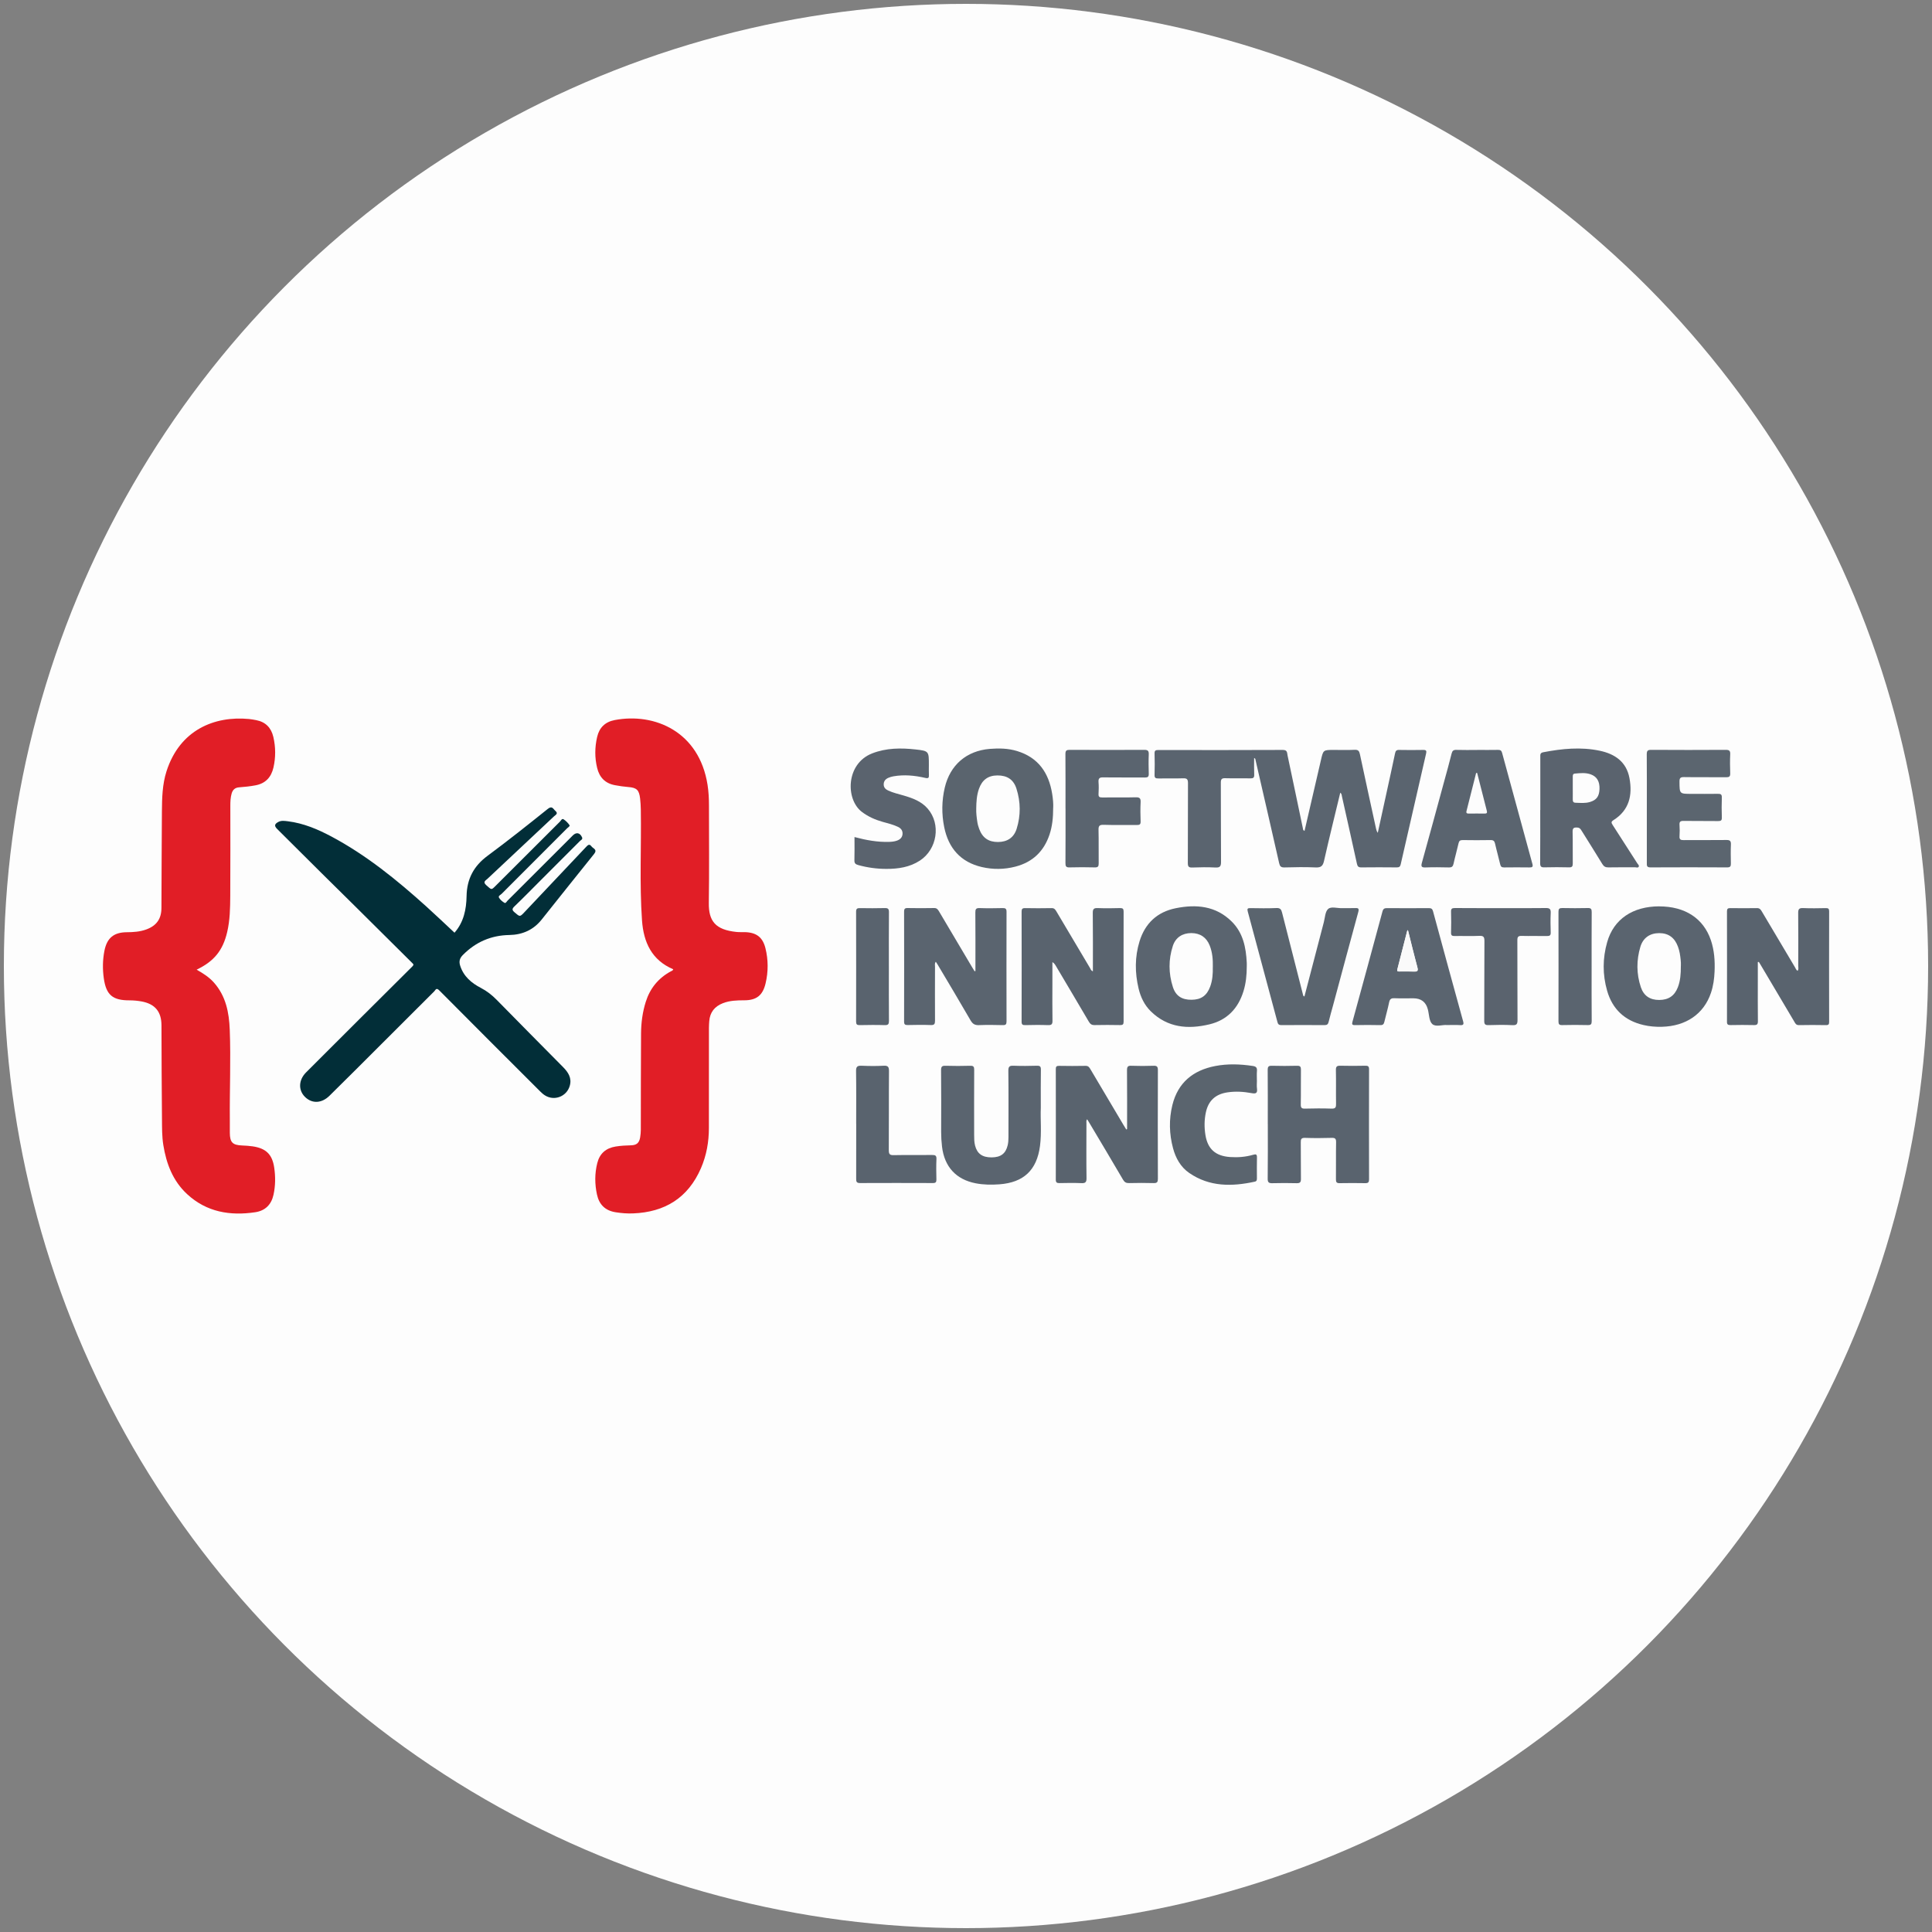 <?xml version="1.0" encoding="UTF-8"?>
<svg id="Layer_1" data-name="Layer 1" xmlns="http://www.w3.org/2000/svg" viewBox="0 0 500 500"><rect x="0" y="0" width="500" height="500" fill="#808080" stroke="none"/>
  <defs>
    <style>
      .cls-1 {
        fill: #5a636e;
      }

      .cls-1, .cls-2, .cls-3, .cls-4, .cls-5, .cls-6, .cls-7, .cls-8, .cls-9 {
        stroke-width: 0px;
      }

      .cls-2 {
        fill: #5a646f;
      }

      .cls-3 {
        fill: #fafafa;
      }

      .cls-4 {
        fill: #59636e;
      }

      .cls-5 {
        fill: #fdfdfd;
      }

      .cls-6 {
        fill: #022e38;
      }

      .cls-7 {
        fill: #e11e26;
      }

      .cls-8 {
        fill: #5b656f;
      }

      .cls-9 {
        fill: #5a646e;
      }
    </style>
  </defs>
  <circle class="cls-5" cx="250" cy="250" r="249"/>
  <g>
    <path class="cls-7" d="M50.89,250.95c1.69.96,3.2,1.92,4.42,3.28,3.15,3.51,3.98,7.81,4.15,12.29.3,7.77-.05,15.55.02,23.32.01,1.11,0,2.21,0,3.32.01,2.49.71,3.19,3.19,3.29.9.04,1.8.09,2.69.22,3.45.5,5.09,2.06,5.6,5.47.35,2.36.34,4.73-.18,7.07-.55,2.53-2.13,4.12-4.71,4.51-6.53.98-12.6-.03-17.62-4.66-3.71-3.42-5.41-7.89-6.19-12.77-.35-2.2-.32-4.41-.34-6.61-.09-8.1-.1-16.21-.13-24.31-.01-3.56-1.67-5.56-5.17-6.2-1.01-.18-2.02-.28-3.05-.28-4.43.02-6.1-1.39-6.71-5.73-.33-2.36-.3-4.73.16-7.08.65-3.31,2.4-4.79,5.77-4.82,1.73-.01,3.43-.12,5.07-.72,2.65-.97,3.91-2.73,3.92-5.57.04-8.31.05-16.62.12-24.92.03-3.51.1-7.03,1.19-10.44,3.44-10.73,12.43-14.39,21.38-13.53.61.06,1.21.18,1.82.29,2.45.46,3.9,1.99,4.45,4.35.61,2.62.63,5.28.03,7.91-.57,2.49-2.02,4.12-4.64,4.61-1.41.27-2.83.41-4.26.52-1.04.08-1.63.61-1.92,1.59-.3,1.04-.34,2.1-.34,3.16,0,7.78.03,15.56-.02,23.33-.02,3.14-.07,6.3-.8,9.39-1.11,4.73-3.37,7.55-7.91,9.72Z"/>
    <path class="cls-7" d="M174.25,250.85c-5.59-2.35-7.7-7-8.1-12.66-.67-9.56-.15-19.15-.31-28.72-.02-.94-.07-1.88-.18-2.81-.26-2.22-.88-2.82-3.09-2.98-1.14-.09-2.27-.26-3.4-.47-2.55-.46-4.04-2.02-4.63-4.47-.65-2.67-.62-5.35,0-8.02.56-2.43,2.08-3.9,4.56-4.37,10.32-1.95,21.84,2.98,24.01,16.75.28,1.78.37,3.58.37,5.38,0,8.39.09,16.78-.04,25.17-.07,4.79,1.76,6.98,7.14,7.54.73.08,1.47.03,2.21.05,2.94.08,4.59,1.3,5.3,4.14.75,3.02.76,6.09.04,9.12-.74,3.14-2.38,4.39-5.59,4.38-1.85,0-3.68.06-5.44.74-2.15.83-3.38,2.36-3.55,4.69-.04.57-.08,1.14-.08,1.71,0,8.64.01,17.27-.01,25.91,0,3.59-.62,7.07-2.05,10.39-3.34,7.7-9.34,11.39-17.58,11.71-1.51.06-3.02-.06-4.52-.3-2.68-.42-4.25-1.99-4.81-4.56-.59-2.71-.61-5.44.07-8.15.62-2.5,2.25-3.9,4.77-4.3,1.3-.21,2.6-.28,3.91-.31,1.5-.03,2.17-.6,2.42-2.06.11-.64.16-1.3.17-1.95.02-8.31,0-16.62.06-24.93.02-2.79.38-5.54,1.23-8.22,1.1-3.47,3.24-6.1,6.45-7.85.24-.13.56-.18.66-.57Z"/>
    <path class="cls-6" d="M117.62,241.39c2.4-2.73,3.07-6.06,3.13-9.48.08-4.43,1.84-7.77,5.42-10.42,5.3-3.92,10.45-8.02,15.59-12.14,1.14-.92,1.38-.01,1.97.5.81.7.09,1.01-.31,1.38-5.76,5.41-11.52,10.8-17.27,16.21-.48.45-1.28.78-.3,1.65,1.36,1.2,1.29,1.28,2.29.29,5.59-5.59,11.18-11.18,16.78-16.75.26-.26.5-.87.93-.6.6.39,1.15.94,1.55,1.54.16.23-.39.55-.64.8-5.64,5.65-11.29,11.29-16.93,16.95-.29.29-.95.54-.69,1,.31.54.86,1,1.41,1.33.33.2.57-.33.81-.57,5.39-5.38,10.78-10.76,16.17-16.15.23-.23.46-.46.69-.7.92-.92,1.86-.74,2.4.44.26.56-.27.72-.52.97-3.46,3.49-6.94,6.96-10.42,10.43-2.17,2.17-4.31,4.37-6.53,6.49-.69.66-.65.99.05,1.58,1.35,1.15,1.33,1.2,2.52-.06,5.32-5.61,10.63-11.23,15.93-16.86.45-.47.85-.95,1.42-.18.42.58,1.63.79.66,1.99-4.56,5.63-9.03,11.32-13.56,16.97-2.13,2.66-4.95,3.92-8.34,3.98-4.73.08-8.73,1.81-12.06,5.19-.84.86-1.02,1.68-.68,2.75.88,2.78,2.94,4.5,5.37,5.76,1.55.81,2.85,1.83,4.07,3.07,5.7,5.82,11.45,11.6,17.17,17.39,1.35,1.36,2.35,2.86,1.74,4.91-.81,2.75-4,3.97-6.43,2.42-.44-.28-.85-.65-1.22-1.02-8.72-8.71-17.45-17.41-26.13-26.16-.78-.78-.95-.05-1.27.26-6.85,6.82-13.68,13.66-20.51,20.48-2.2,2.2-4.41,4.39-6.63,6.57-2.01,1.97-4.51,2.08-6.33.27-1.76-1.75-1.66-4.38.29-6.33,9.15-9.15,18.31-18.29,27.49-27.41.45-.45.32-.58-.02-.91-4.83-4.78-9.64-9.58-14.47-14.37-2.99-2.97-6-5.92-9-8.89-3.84-3.81-7.67-7.62-11.49-11.43-.77-.77-.7-1.26.29-1.8.81-.44,1.67-.28,2.52-.18,4,.5,7.65,2.04,11.16,3.9,9.1,4.84,17.02,11.28,24.63,18.14,2.45,2.21,4.84,4.5,7.27,6.76Z"/>
    <path class="cls-2" d="M337.62,215.01c1.42-6.14,2.84-12.22,4.24-18.31.6-2.61.58-2.62,3.32-2.62,1.8,0,3.61.06,5.41-.03.91-.05,1.18.33,1.35,1.12,1.37,6.43,2.78,12.86,4.18,19.29.08.35.18.7.45,1.07.76-3.46,1.52-6.93,2.27-10.39.74-3.39,1.49-6.78,2.2-10.18.13-.63.36-.9,1.04-.88,2.09.04,4.18.04,6.27,0,.77-.01.88.25.72.94-2.2,9.56-4.39,19.11-6.57,28.67-.13.57-.38.8-1,.79-3.07-.03-6.14-.04-9.22,0-.73,0-.96-.26-1.11-.95-1.26-5.79-2.57-11.57-3.86-17.35-.08-.35-.05-.74-.45-1.03-1.42,5.9-2.87,11.76-4.2,17.64-.3,1.32-.79,1.76-2.16,1.7-2.7-.12-5.41-.08-8.11,0-.91.02-1.17-.33-1.35-1.12-2.01-8.89-4.06-17.76-6.1-26.64-.04-.19,0-.42-.37-.57,0,1.47-.04,2.89.02,4.32.03.77-.23.97-.98.96-2.17-.05-4.34.03-6.51-.04-.94-.03-1.15.26-1.15,1.17.04,6.84,0,13.67.05,20.51,0,1.11-.27,1.48-1.42,1.43-2-.1-4.01-.08-6.02,0-.95.04-1.15-.27-1.15-1.17.04-6.88,0-13.76.04-20.63,0-1.01-.23-1.33-1.27-1.29-2.13.08-4.26,0-6.39.04-.72.01-1.02-.14-.99-.93.06-1.84.05-3.68,0-5.53-.02-.71.22-.9.91-.9,10.77.02,21.54.03,32.32-.02,1.19,0,1.05.8,1.19,1.43,1.34,6.27,2.64,12.56,3.96,18.83.05.22-.03.51.44.69Z"/>
    <path class="cls-2" d="M252.44,251.29c0-.39,0-.77,0-1.16,0-4.67.02-9.33-.02-13.99,0-.81.15-1.16,1.06-1.13,2,.07,4.01.05,6.02,0,.72-.01.99.17.99.95-.02,9.45-.02,18.91,0,28.36,0,.74-.17,1-.95.98-2.05-.05-4.1-.08-6.14,0-1.07.05-1.67-.27-2.22-1.23-2.8-4.85-5.68-9.65-8.54-14.47-.12-.21-.26-.41-.45-.7-.35.42-.21.87-.21,1.27-.01,4.67-.03,9.33,0,13.99,0,.82-.16,1.15-1.06,1.12-2-.07-4.01-.05-6.02,0-.67.01-.92-.16-.92-.88.02-9.49.02-18.99,0-28.48,0-.68.18-.93.89-.92,2.29.04,4.59.05,6.88,0,.73-.02.99.4,1.29.9,2.87,4.85,5.75,9.7,8.63,14.56.18.3.36.59.55.89.07-.02.14-.04.21-.05Z"/>
    <path class="cls-4" d="M282.84,251.36c0-5.11.03-10.1-.03-15.09-.01-1.05.3-1.3,1.3-1.26,1.92.08,3.85.05,5.77,0,.69-.01.91.19.91.89-.02,9.5-.02,18.99,0,28.49,0,.69-.19.91-.89.9-2.21-.04-4.42-.05-6.63,0-.79.02-1.15-.32-1.51-.93-2.83-4.83-5.7-9.65-8.55-14.46-.2-.33-.42-.65-.85-.9v5.34c0,3.27-.04,6.55.02,9.82.02.94-.27,1.17-1.17,1.14-1.96-.07-3.93-.05-5.9,0-.67.01-.92-.15-.92-.87.02-9.5.02-18.99,0-28.49,0-.67.16-.93.88-.92,2.29.04,4.59.05,6.88,0,.74-.02.98.41,1.28.91,2.88,4.85,5.76,9.7,8.64,14.55.18.3.24.69.76.89Z"/>
    <path class="cls-4" d="M454.92,248.98v5.1c0,3.4-.02,6.8.02,10.19.01.8-.21,1.04-1.02,1.02-2.01-.06-4.01-.03-6.02,0-.62,0-.97-.07-.96-.84.02-9.54.02-19.08,0-28.61,0-.67.25-.83.87-.82,2.29.03,4.59.04,6.88,0,.73-.02.99.39,1.29.9,2.83,4.79,5.67,9.57,8.52,14.34.2.34.32.75.71.99.34-.4.17-.87.17-1.29.01-4.54.04-9.09-.01-13.63-.01-.98.18-1.37,1.26-1.32,1.96.09,3.93.05,5.9.01.62-.01.85.15.85.82-.02,9.54-.02,19.08,0,28.61,0,.62-.14.86-.81.85-2.33-.04-4.67-.05-7,0-.77.02-.96-.48-1.24-.95-2.86-4.82-5.71-9.64-8.57-14.46-.19-.32-.38-.63-.57-.94-.08.01-.16.02-.24.03Z"/>
    <path class="cls-4" d="M291.69,292.19c0-5.08.03-10.15-.02-15.23,0-.94.25-1.18,1.16-1.14,1.88.07,3.77.07,5.65,0,.88-.03,1.18.16,1.18,1.12-.04,9.37-.03,18.75,0,28.12,0,.84-.19,1.14-1.08,1.12-2.13-.06-4.26-.05-6.39,0-.74.02-1.16-.22-1.55-.88-2.93-5.01-5.91-9.99-8.88-14.98-.12-.2-.25-.4-.42-.66-.28.38-.16.75-.17,1.09,0,4.71-.05,9.42.02,14.12.02,1.13-.33,1.37-1.37,1.32-1.88-.08-3.77-.05-5.65-.01-.67.01-.93-.17-.93-.89.02-9.54.02-19.08,0-28.61,0-.63.17-.85.82-.84,2.29.04,4.59.05,6.88,0,.73-.02.98.39,1.28.9,2.83,4.79,5.67,9.57,8.51,14.35.24.41.5.81.75,1.22.07-.03.14-.07.2-.1Z"/>
    <path class="cls-4" d="M328.1,290.9c0-4.66.02-9.33-.02-13.99,0-.86.21-1.11,1.08-1.09,2.17.06,4.34.06,6.51,0,.83-.02,1.02.26,1.01,1.04-.04,2.99.02,5.97-.04,8.96-.01.85.21,1.12,1.08,1.09,2.29-.06,4.59-.08,6.88,0,1.05.04,1.19-.36,1.17-1.26-.05-2.9.03-5.81-.04-8.71-.02-.96.29-1.15,1.17-1.13,2.13.06,4.26.04,6.39,0,.69-.01,1.02.08,1.02.91-.03,9.49-.02,18.98,0,28.48,0,.73-.19,1.01-.97,1-2.21-.04-4.42-.04-6.63,0-.76.02-.98-.23-.97-.98.04-3.19-.02-6.38.04-9.57.01-.89-.18-1.21-1.14-1.17-2.29.07-4.59.08-6.88,0-.97-.03-1.14.3-1.12,1.18.05,3.15-.01,6.3.04,9.45.01.87-.26,1.12-1.11,1.1-2.09-.05-4.18-.06-6.26,0-.94.03-1.25-.21-1.23-1.2.06-4.7.03-9.41.03-14.12Z"/>
    <path class="cls-2" d="M322.66,250.15c0,2.18-.21,4.32-.86,6.41-1.38,4.45-4.25,7.45-8.8,8.54-5.56,1.33-10.83.89-15.18-3.38-1.65-1.62-2.61-3.64-3.15-5.87-.98-4.1-1-8.19.24-12.23,1.43-4.66,4.57-7.6,9.35-8.57,5.33-1.08,10.4-.62,14.5,3.44,2.95,2.91,3.71,6.71,3.9,10.68.02.33,0,.65,0,.98ZM313.88,250.25c.04-1.89-.1-3.77-.81-5.55-.84-2.12-2.48-3.21-4.75-3.22-2.3,0-4.07,1.12-4.79,3.32-1.15,3.52-1.12,7.1,0,10.61.76,2.37,2.37,3.35,4.85,3.33,2.47-.02,3.95-1.07,4.82-3.42.6-1.64.71-3.35.67-5.07Z"/>
    <path class="cls-2" d="M429.4,234.57c6.68,0,11.45,3.09,13.37,8.74.89,2.63,1.08,5.36.96,8.11-.08,1.88-.33,3.75-.94,5.54-1.84,5.45-6.46,8.63-12.73,8.77-1.6.04-3.19-.09-4.75-.46-4.86-1.13-8.03-4.12-9.39-8.87-1.2-4.17-1.18-8.42.02-12.6,1.69-5.92,6.59-9.23,13.48-9.24ZM435.01,249.97c.05-.94-.09-2.11-.29-3.28-.1-.56-.26-1.11-.45-1.65-.85-2.37-2.47-3.55-4.86-3.55-2.37,0-4.17,1.18-4.88,3.53-1.04,3.48-1.04,7.01.12,10.47.76,2.26,2.41,3.31,4.76,3.3,2.38-.01,3.95-1.06,4.81-3.27.66-1.7.79-3.49.78-5.55Z"/>
    <path class="cls-9" d="M272.56,209.02c0,2.6-.23,4.83-.95,6.98-1.45,4.32-4.35,7.11-8.78,8.27-2.9.76-5.84.79-8.74.12-5.49-1.28-8.63-4.9-9.73-10.32-.69-3.4-.65-6.83.14-10.22,1.38-5.88,5.62-9.54,11.66-10.04,2.37-.19,4.75-.15,7.06.56,5.48,1.67,8.2,5.62,9.08,11.07.21,1.29.32,2.6.27,3.57ZM252.65,209.23c-.04,1.19.11,2.37.29,3.54.09.6.27,1.2.48,1.77.86,2.31,2.43,3.38,4.86,3.37,2.4-.01,4.11-1.12,4.83-3.42,1.08-3.44,1.04-6.95-.05-10.38-.76-2.39-2.43-3.44-4.93-3.43-2.4.01-3.96,1.15-4.78,3.48-.58,1.64-.68,3.36-.7,5.08Z"/>
    <path class="cls-1" d="M398.63,209.64c0-4.58,0-9.17,0-13.75,0-.57-.08-1.05.77-1.21,4.86-.93,9.72-1.42,14.61-.39,3.93.83,6.9,2.86,7.69,7.07.83,4.44-.05,8.33-4.15,10.9-.69.43-.51.74-.19,1.25,2.13,3.29,4.25,6.6,6.36,9.9.17.27.53.55.4.85-.18.42-.65.19-.99.19-2.29.02-4.59-.02-6.88.03-.75.02-1.19-.24-1.57-.87-1.75-2.86-3.53-5.7-5.31-8.54-.28-.45-.51-.87-1.18-.9-.87-.05-1.22.11-1.2,1.1.07,2.74,0,5.48.04,8.22,0,.73-.19,1-.96.98-2.13-.05-4.26-.06-6.39,0-.87.03-1.09-.24-1.09-1.1.04-4.58.02-9.17.02-13.75ZM407.03,203.91c0,.98.02,1.96,0,2.94-.01.52.1.88.7.9,1.26.04,2.53.18,3.77-.2,1.67-.5,2.38-1.46,2.45-3.35.07-1.96-.67-3.21-2.25-3.79-1.35-.49-2.73-.33-4.11-.21-.51.04-.56.37-.56.77,0,.98,0,1.96,0,2.94Z"/>
    <path class="cls-2" d="M269.36,286.69c-.14,2.86.25,6.39-.21,9.89-.82,6.24-4.21,9.45-10.5,9.92-2.04.15-4.09.13-6.12-.26-5.1-.98-8.13-4.28-8.74-9.53-.15-1.26-.22-2.52-.22-3.79.02-5.32.03-10.64-.02-15.96,0-.94.26-1.17,1.17-1.14,2.13.07,4.26.06,6.39,0,.83-.02,1.02.26,1.01,1.04-.03,5.61-.02,11.21-.01,16.82,0,.94,0,1.87.24,2.8.54,2.09,1.87,3.06,4.27,3.05,2.38-.01,3.66-.98,4.17-3.15.16-.69.2-1.37.2-2.07,0-5.73.04-11.46-.03-17.19-.01-1.14.34-1.35,1.37-1.31,2,.08,4.01.06,6.02,0,.8-.02,1.04.2,1.03,1.01-.05,3.07-.02,6.14-.02,9.86Z"/>
    <path class="cls-2" d="M382.31,194.08c1.8,0,3.6.03,5.41-.01.61-.01.87.21,1.02.77,2.6,9.58,5.21,19.15,7.84,28.73.2.74,0,.93-.72.92-2.21-.03-4.42-.03-6.63,0-.61,0-.84-.21-.98-.8-.41-1.79-.93-3.56-1.33-5.35-.15-.68-.43-.94-1.15-.93-2.42.04-4.83.04-7.25,0-.66,0-.92.22-1.06.87-.39,1.75-.9,3.48-1.28,5.24-.16.74-.46.99-1.22.97-2.01-.05-4.01-.07-6.02,0-1,.04-1.24-.19-.96-1.2,1.95-7,3.85-14.02,5.76-21.03.66-2.4,1.33-4.8,1.93-7.22.18-.73.48-1,1.24-.97,1.8.06,3.6.02,5.4.02ZM382.29,200.04c-.09,0-.18,0-.27,0-.82,3.27-1.64,6.55-2.48,9.82-.16.61.11.69.61.69,1.35-.01,2.7-.02,4.05,0,.52,0,.74-.11.59-.7-.85-3.26-1.67-6.53-2.5-9.8Z"/>
    <path class="cls-8" d="M426.2,209.23c0-4.66.02-9.33-.02-13.99,0-.9.2-1.19,1.15-1.18,6.43.04,12.85.04,19.28,0,.92,0,1.21.23,1.17,1.16-.08,1.63-.06,3.27,0,4.91.03.83-.26,1.03-1.05,1.02-3.64-.04-7.29.02-10.93-.04-.94-.01-1.16.28-1.15,1.18.02,3.16-.01,3.16,3.09,3.16,2.29,0,4.59.03,6.88-.01.73-.01,1.01.16.99.95-.06,1.72-.06,3.44,0,5.15.03.77-.21.96-.96.95-2.99-.04-5.98,0-8.97-.04-.81-.01-1.08.23-1.02,1.03.06.98.07,1.97,0,2.94-.06.85.31,1.01,1.06,1,3.68-.03,7.37.02,11.05-.03.9-.01,1.23.21,1.19,1.15-.07,1.63-.04,3.27-.01,4.91.01.68-.1,1.03-.93,1.03-6.63-.03-13.26-.04-19.9,0-.96,0-.93-.48-.92-1.14.01-4.71,0-9.41,0-14.12Z"/>
    <path class="cls-2" d="M374.45,265.28c-1.13-.12-2.87.58-3.78-.26-.84-.76-.8-2.48-1.14-3.78q-.74-2.88-3.76-2.88c-1.64,0-3.28.05-4.91-.02-.88-.04-1.2.28-1.37,1.12-.34,1.68-.83,3.33-1.22,5-.14.6-.39.86-1.07.84-2.17-.05-4.34-.05-6.51,0-.81.02-.84-.26-.66-.91,2.6-9.49,5.19-18.99,7.75-28.49.19-.71.51-.89,1.18-.88,3.6.03,7.21.03,10.81,0,.63,0,.93.17,1.1.82,2.57,9.5,5.17,19,7.79,28.49.21.76.06,1.02-.77.97-1.06-.07-2.13-.02-3.44-.02ZM364.37,240.72c-.07.07-.17.11-.18.18-.85,3.32-1.69,6.64-2.55,9.95-.17.64.24.57.61.57,1.23,0,2.45-.03,3.68.02.87.04,1.15-.14.89-1.1-.86-3.19-1.63-6.4-2.44-9.61Z"/>
    <path class="cls-9" d="M337.58,257.91c1.69-6.46,3.35-12.86,5.03-19.26.31-1.18.34-2.72,1.11-3.41.79-.71,2.35-.17,3.57-.21,1.15-.03,2.3.03,3.44-.02.83-.04,1.03.14.79,1.02-2.21,8.08-4.37,16.17-6.55,24.26-.37,1.38-.78,2.75-1.11,4.14-.15.62-.39.87-1.06.87-3.73-.03-7.45-.03-11.18,0-.61,0-.87-.21-1.01-.76-2.55-9.55-5.11-19.1-7.69-28.64-.2-.75-.03-.89.69-.88,2.25.04,4.51.08,6.76-.02.97-.04,1.23.39,1.43,1.19,1.78,7.05,3.59,14.09,5.39,21.14.05.18,0,.41.41.58Z"/>
    <path class="cls-1" d="M221.15,216.63c3.06.82,5.94,1.33,8.92,1.25.7-.02,1.4-.09,2.05-.32.81-.29,1.42-.82,1.46-1.77.03-.9-.45-1.45-1.21-1.81-1.26-.6-2.62-.91-3.96-1.29-1.94-.55-3.74-1.34-5.38-2.59-4.24-3.24-4.14-12.46,2.68-15.12,3.67-1.43,7.46-1.44,11.25-1.02,3.45.38,3.43.49,3.43,3.99,0,.86-.03,1.72.01,2.58.04.75-.11.99-.95.79-2.73-.63-5.49-.9-8.28-.4-.44.08-.88.21-1.28.39-.73.32-1.19.86-1.19,1.7,0,.81.49,1.27,1.16,1.58,1.27.59,2.63.89,3.96,1.28,2.34.68,4.62,1.5,6.27,3.41,3.47,4,2.46,10.51-2.02,13.44-2.65,1.73-5.63,2.16-8.69,2.15-2.45,0-4.89-.33-7.27-.99-.71-.2-1.01-.46-.99-1.24.06-1.96.02-3.92.02-6Z"/>
    <path class="cls-2" d="M275.75,209.26c0-4.71.02-9.41-.02-14.12,0-.88.26-1.08,1.1-1.08,6.43.03,12.86.04,19.29,0,.92,0,1.21.24,1.18,1.16-.07,1.68-.05,3.36,0,5.03.02.76-.23.97-.98.97-3.6-.04-7.21.02-10.81-.04-.99-.02-1.28.29-1.21,1.24.08,1.02.06,2.05,0,3.07-.04.72.24.9.92.89,2.91-.03,5.82.04,8.72-.04,1.06-.03,1.3.32,1.25,1.31-.08,1.63-.06,3.27,0,4.91.03.78-.23.96-.97.95-2.87-.04-5.73.05-8.6-.05-1.14-.04-1.35.34-1.32,1.38.07,2.86,0,5.73.04,8.59.01.78-.18,1.08-1.02,1.05-2.17-.06-4.34-.06-6.51,0-.89.03-1.08-.27-1.07-1.11.04-4.71.02-9.41.02-14.12Z"/>
    <path class="cls-9" d="M325.29,279.56c0,.74-.08,1.48.02,2.21.16,1.24-.41,1.31-1.41,1.13-2.06-.38-4.12-.51-6.22-.2-3.09.46-4.94,2.12-5.6,5.17-.42,1.94-.43,3.91-.12,5.85.59,3.68,2.64,5.46,6.39,5.72,2.02.14,4.01-.02,5.95-.58.75-.22,1.02-.14,1,.71-.05,1.76-.01,3.52-.01,5.28,0,.42.02.84-.53.96-5.92,1.29-11.71,1.37-16.96-2.23-2.25-1.54-3.53-3.85-4.22-6.43-.99-3.69-1.08-7.44-.17-11.16,1.43-5.8,5.34-8.99,11.06-10.1,3.24-.63,6.5-.51,9.76-.02.8.12,1.14.42,1.07,1.26-.07.81-.02,1.63-.02,2.45Z"/>
    <path class="cls-1" d="M388.39,235.02c3.89,0,7.78.04,11.67-.02,1.05-.02,1.31.31,1.26,1.31-.08,1.67-.05,3.36,0,5.03.02.71-.23.91-.91.9-2.21-.04-4.42.03-6.63-.03-.87-.02-1.09.26-1.09,1.1.03,6.87,0,13.75.04,20.62,0,1.02-.15,1.44-1.31,1.38-2.04-.11-4.09-.08-6.14-.01-.9.03-1.17-.19-1.16-1.13.04-6.87,0-13.75.05-20.62,0-1.08-.24-1.4-1.34-1.35-2.12.1-4.26,0-6.38.04-.67.01-.94-.15-.92-.88.05-1.8.05-3.6,0-5.4-.02-.77.22-.96.97-.96,3.97.03,7.94.02,11.91.02Z"/>
    <path class="cls-4" d="M221.58,290.82c0-4.54.04-9.09-.03-13.63-.02-1.17.36-1.42,1.44-1.38,1.88.08,3.77.11,5.65,0,1.25-.08,1.44.36,1.43,1.49-.06,6.79,0,13.59-.05,20.38,0,1.02.25,1.29,1.27,1.27,3.32-.07,6.63,0,9.95-.04.82-.01,1.15.15,1.11,1.05-.08,1.76-.05,3.52-.01,5.28.01.66-.15.93-.87.93-6.31-.02-12.61-.03-18.92,0-.89,0-.98-.39-.97-1.11.02-4.75.01-9.5.01-14.24Z"/>
    <path class="cls-2" d="M411.91,250.16c0,4.7-.02,9.41.02,14.11,0,.79-.2,1.04-1.01,1.02-2.21-.06-4.42-.05-6.63,0-.77.02-.96-.23-.96-.97.02-9.45.02-18.9,0-28.35,0-.75.22-.98.97-.97,2.21.04,4.42.06,6.63,0,.84-.02,1,.28,1,1.05-.03,4.7-.02,9.41-.02,14.11Z"/>
    <path class="cls-4" d="M230.04,250.21c0,4.66-.02,9.33.02,13.99,0,.84-.19,1.12-1.07,1.1-2.17-.07-4.34-.04-6.51,0-.68.01-.92-.18-.92-.89.02-9.49.02-18.99,0-28.48,0-.83.35-.92,1.03-.91,2.13.03,4.26.05,6.39-.01.87-.03,1.09.24,1.08,1.09-.04,4.71-.02,9.41-.02,14.12Z"/>
    <path class="cls-3" d="M364.37,240.72c.81,3.21,1.57,6.43,2.44,9.61.26.96-.02,1.14-.89,1.1-1.22-.05-2.45,0-3.68-.02-.36,0-.77.07-.61-.57.86-3.31,1.7-6.63,2.55-9.95.02-.07.11-.11.18-.18Z"/>
  </g>
</svg>